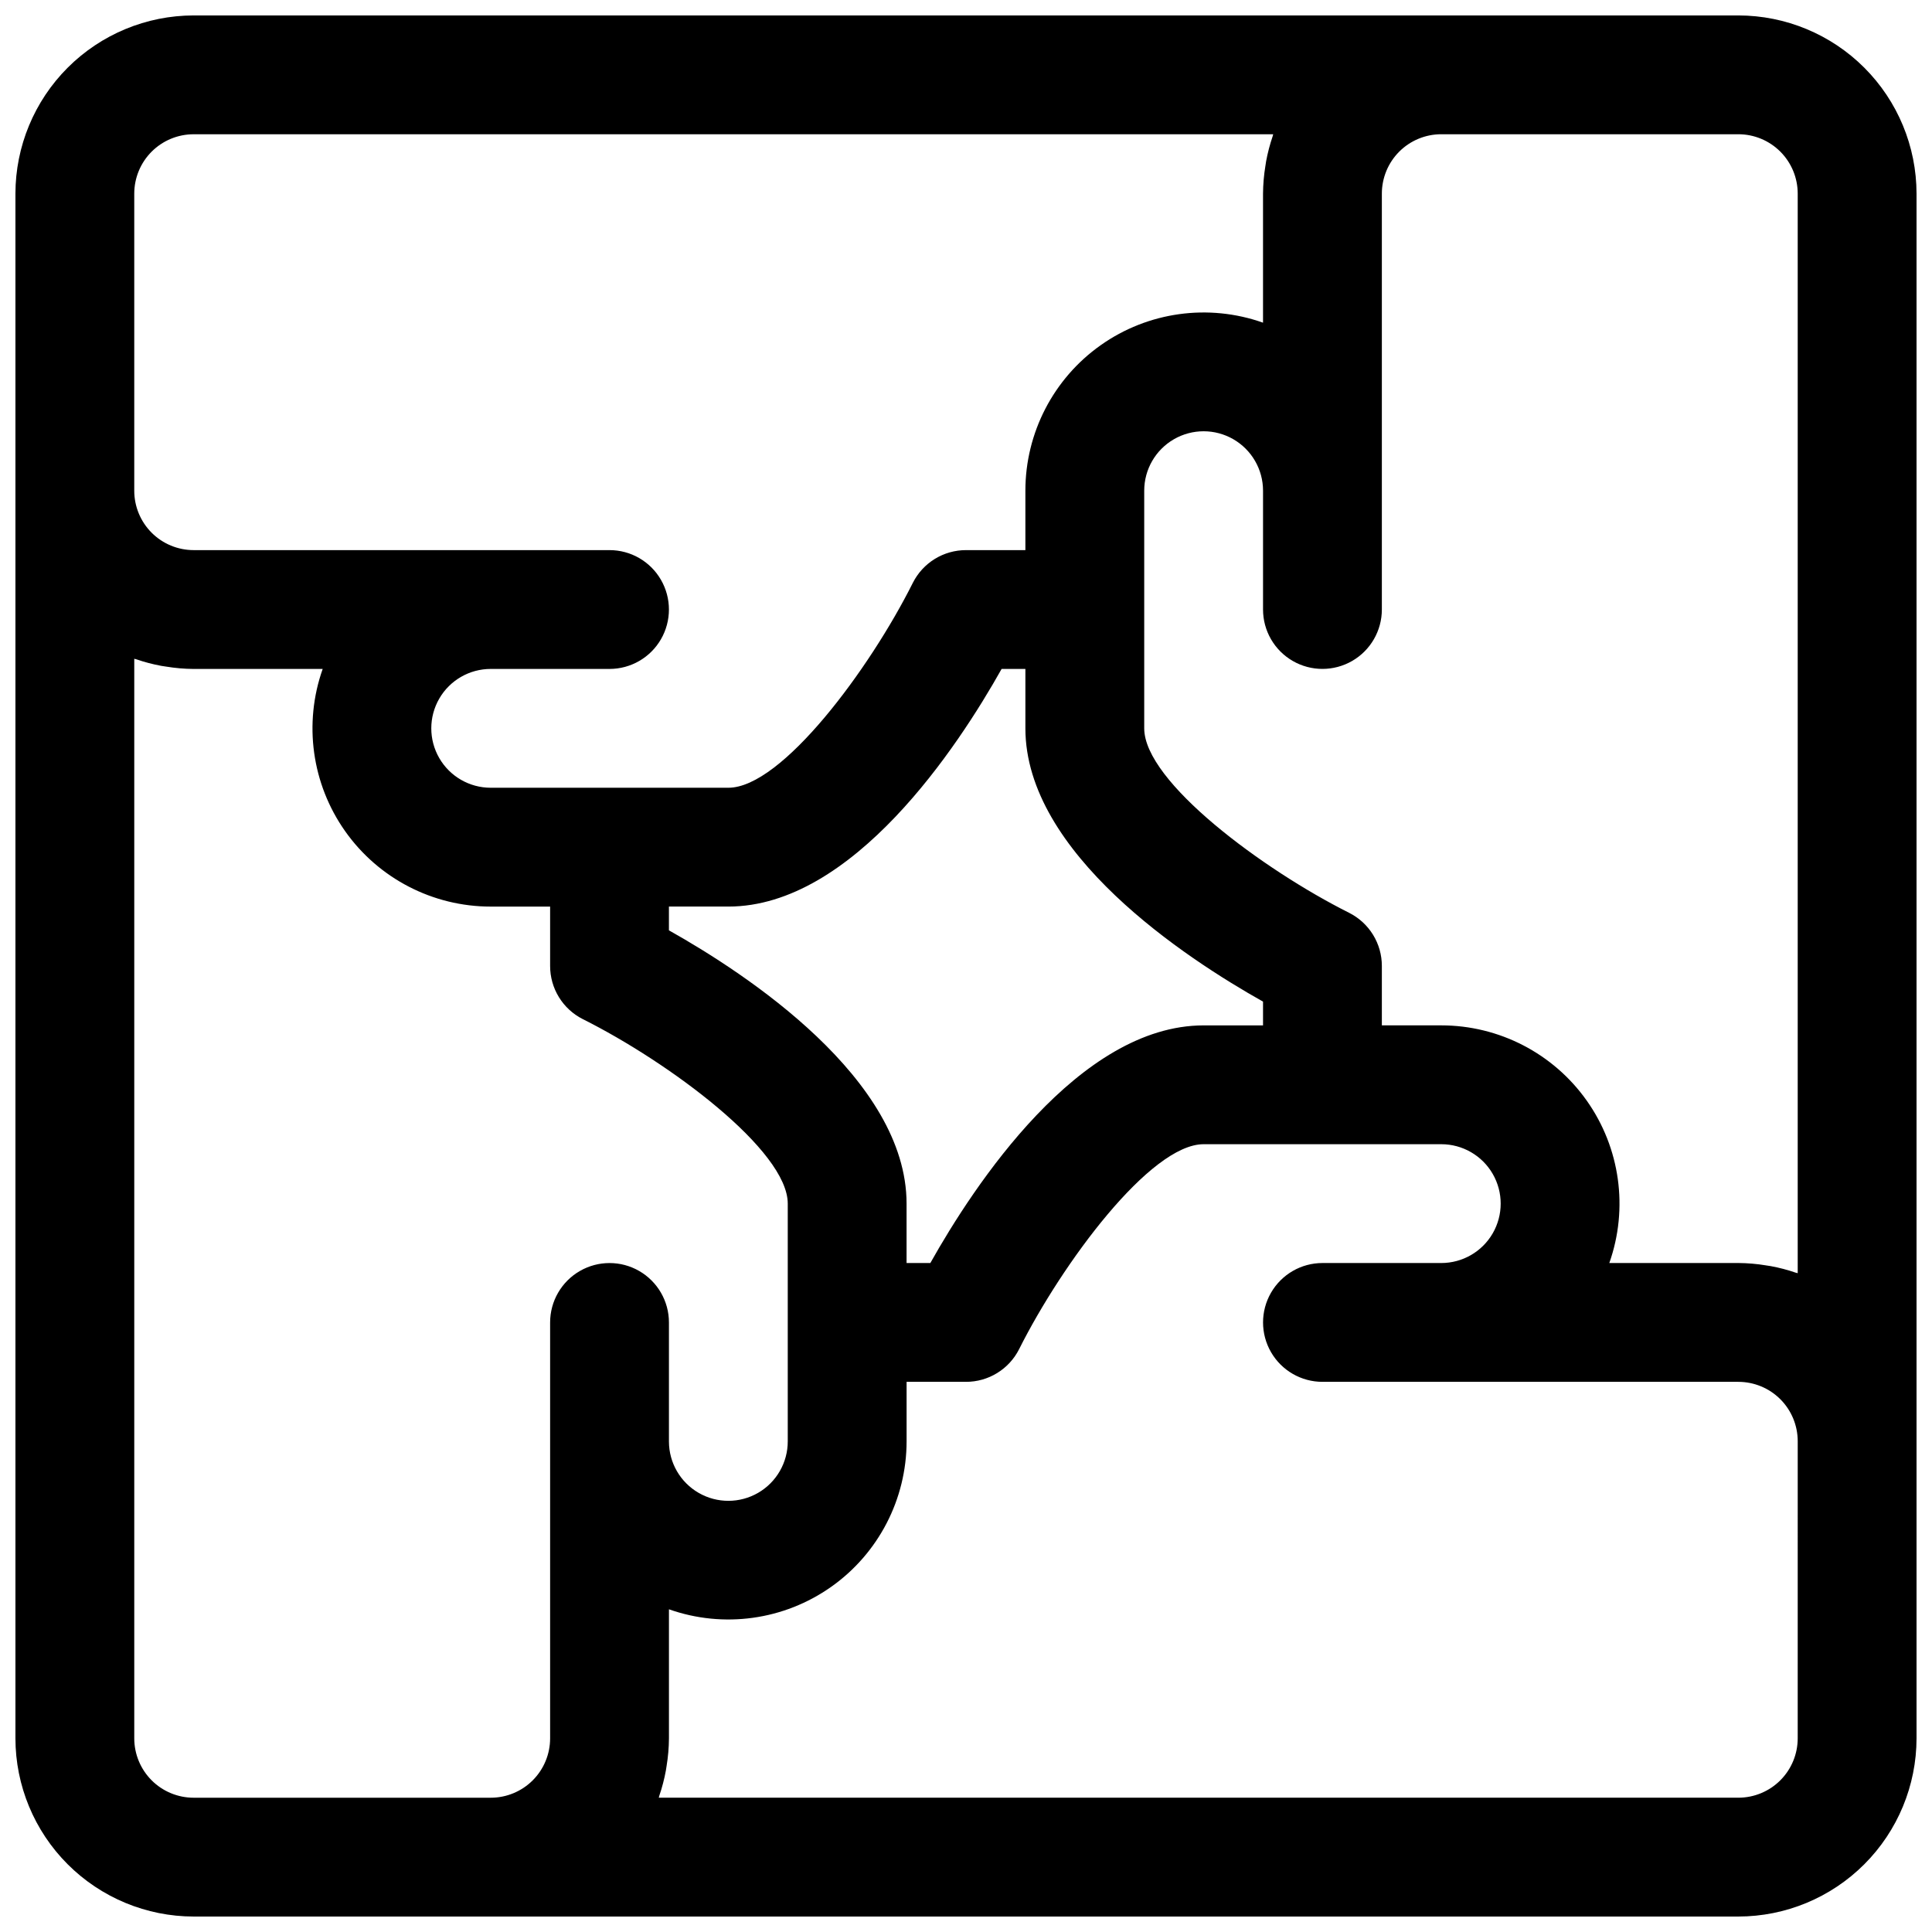<?xml version="1.0" encoding="UTF-8"?>
<!-- Uploaded to: SVG Repo, www.svgrepo.com, Generator: SVG Repo Mixer Tools -->
<svg width="800px" height="800px" version="1.1" viewBox="144 144 512 512" xmlns="http://www.w3.org/2000/svg">
 <defs>
  <clipPath id="a">
   <path d="m148.09 148.09h503.81v503.81h-503.81z"/>
  </clipPath>
 </defs>
 <g clip-path="url(#a)">
  <path d="m604.67 148.09h-409.35c-12.52 0.012-24.527 4.992-33.383 13.848-8.855 8.855-13.836 20.863-13.848 33.383v409.35c0.012 12.523 4.992 24.527 13.848 33.383 8.855 8.855 20.863 13.836 33.383 13.848h409.35c12.523-0.012 24.527-4.992 33.383-13.848 8.855-8.855 13.836-20.859 13.848-33.383v-409.35c-0.012-12.52-4.992-24.527-13.848-33.383-8.855-8.855-20.859-13.836-33.383-13.848zm15.742 47.23v286.09c-0.18-0.062-0.371-0.086-0.543-0.141-2.16-0.746-4.379-1.328-6.629-1.738-0.418-0.078-0.836-0.125-1.242-0.188v-0.004c-2.422-0.402-4.875-0.609-7.328-0.629h-34.188c5.109-14.457 2.887-30.496-5.969-43.016-8.852-12.52-23.23-19.961-38.566-19.961h-15.742v-15.742c0.004-2.918-0.805-5.781-2.336-8.266-1.527-2.484-3.719-4.496-6.324-5.812-22.789-11.422-54.316-34.73-54.316-48.898v-62.977c0-5.625 3-10.824 7.871-13.637 4.871-2.812 10.875-2.812 15.746 0s7.871 8.012 7.871 13.637v31.488c0 5.625 3 10.82 7.871 13.633s10.875 2.812 15.746 0c4.871-2.812 7.871-8.008 7.871-13.633v-110.21c0-4.176 1.66-8.18 4.609-11.133 2.953-2.949 6.957-4.609 11.133-4.609h78.723c4.176 0 8.18 1.66 11.133 4.609 2.953 2.953 4.609 6.957 4.609 11.133zm-157.44 220.42c-33.062 0-60.938 42.508-72.422 62.977h-6.301v-15.742c0-33.062-42.508-60.938-62.977-72.422v-6.301h15.742c33.062 0 60.938-42.508 72.422-62.977h6.301v15.742c0 33.062 42.508 60.938 62.977 72.422v6.301zm-267.65-236.16h286.09c-0.062 0.18-0.086 0.371-0.148 0.543-0.738 2.172-1.32 4.394-1.738 6.652-0.062 0.395-0.117 0.789-0.18 1.195h-0.004c-0.398 2.43-0.609 4.891-0.629 7.352v34.191c-14.457-5.113-30.496-2.887-43.016 5.965-12.52 8.852-19.961 23.23-19.961 38.566v15.742h-15.742c-2.918 0-5.781 0.805-8.266 2.336-2.484 1.527-4.496 3.719-5.812 6.324-11.422 22.828-34.73 54.316-48.898 54.316h-62.977c-5.625 0-10.824-3-13.637-7.871-2.812-4.871-2.812-10.871 0-15.746 2.812-4.871 8.012-7.871 13.637-7.871h31.488c5.625 0 10.82-3 13.633-7.871s2.812-10.871 0-15.742c-2.812-4.875-8.008-7.875-13.633-7.875h-110.21c-4.176 0-8.18-1.656-11.133-4.609-2.949-2.953-4.609-6.957-4.609-11.133v-78.723c0-4.176 1.66-8.18 4.609-11.133 2.953-2.949 6.957-4.609 11.133-4.609zm-15.742 425.09v-286.09c0.172 0.062 0.371 0.086 0.543 0.141 2.164 0.746 4.379 1.328 6.629 1.742 0.418 0.078 0.836 0.125 1.242 0.188 2.422 0.402 4.875 0.613 7.328 0.629h34.191c-5.113 14.457-2.887 30.496 5.965 43.016 8.852 12.52 23.23 19.961 38.566 19.961h15.742v15.746c0 2.918 0.805 5.777 2.336 8.262 1.527 2.488 3.719 4.5 6.324 5.812 22.828 11.422 54.316 34.77 54.316 48.902v62.977-0.004c0.016 5.625-2.973 10.832-7.836 13.656-4.867 2.824-10.867 2.84-15.746 0.039s-7.891-7.988-7.906-13.613v-31.57c0-5.621-3-10.82-7.871-13.633s-10.871-2.812-15.742 0c-4.875 2.812-7.875 8.012-7.875 13.633v110.21c0 4.176-1.656 8.18-4.609 11.133-2.953 2.953-6.957 4.609-11.133 4.609h-78.723c-4.176 0-8.18-1.656-11.133-4.609-2.949-2.953-4.609-6.957-4.609-11.133zm440.83 0c0 4.176-1.656 8.18-4.609 11.133-2.953 2.953-6.957 4.609-11.133 4.609h-286.09c0.062-0.18 0.086-0.371 0.148-0.543 0.742-2.172 1.32-4.394 1.734-6.652 0.07-0.395 0.125-0.789 0.188-1.195 0.402-2.43 0.613-4.891 0.629-7.352v-34.188c14.457 5.109 30.496 2.887 43.016-5.969 12.52-8.852 19.961-23.23 19.961-38.566v-15.742h15.746c2.918 0.004 5.777-0.805 8.262-2.336 2.488-1.527 4.5-3.719 5.812-6.324 11.422-22.789 34.77-54.316 48.902-54.316h62.977-0.004c5.625 0 10.824 3 13.637 7.871 2.812 4.871 2.812 10.875 0 15.746s-8.012 7.871-13.637 7.871h-31.488c-5.621 0-10.82 3-13.633 7.871s-2.812 10.875 0 15.746c2.812 4.871 8.012 7.871 13.633 7.871h110.21c4.176 0 8.18 1.66 11.133 4.609 2.953 2.953 4.609 6.957 4.609 11.133z"/>
 </g>
</svg>
